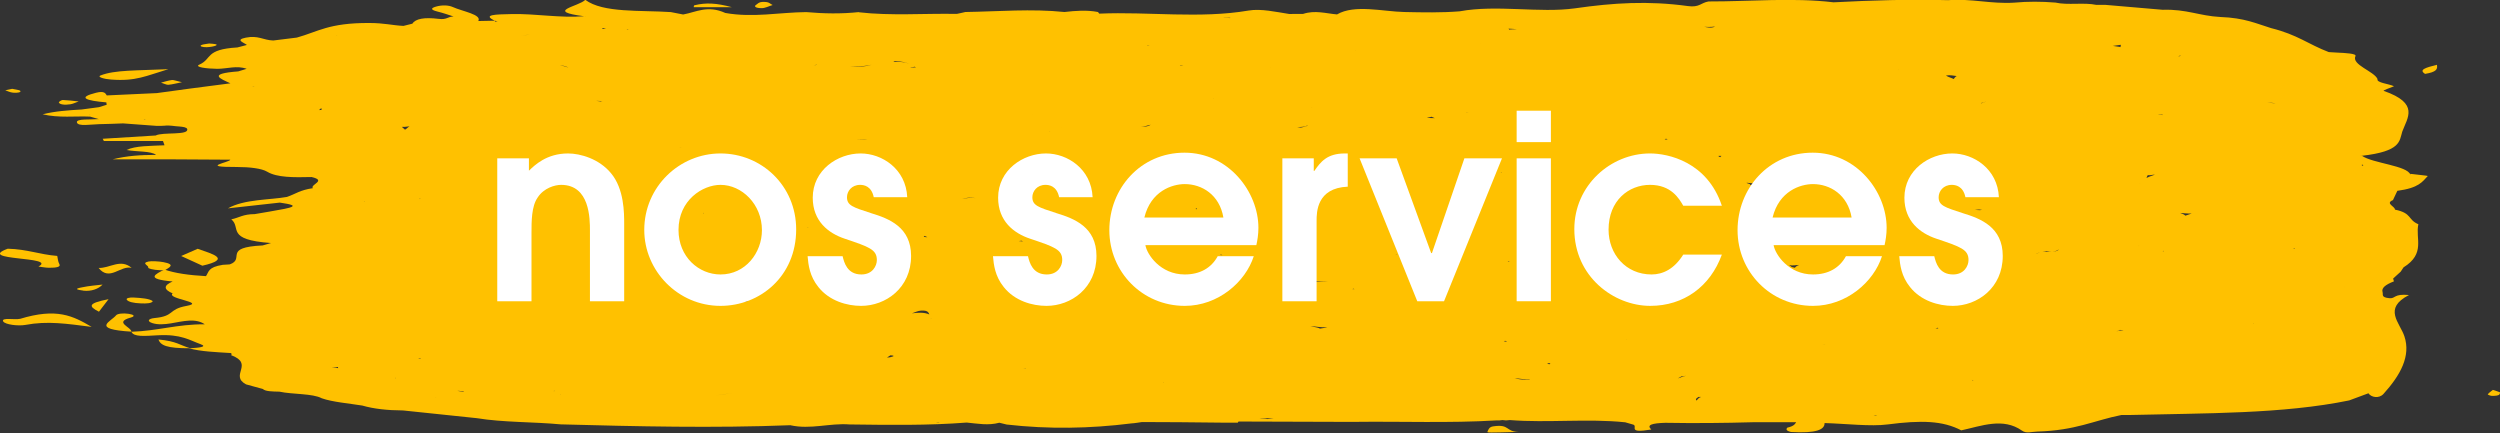 <?xml version="1.0" encoding="UTF-8"?> <svg xmlns="http://www.w3.org/2000/svg" id="Calque_2" data-name="Calque 2" viewBox="0 0 291.3 50.48"><rect x="0" y="0" width="291.3" height="50.48" fill="#333333" stroke="none"/><defs><style> .cls-1 { fill: #fff; } .cls-2 { fill: #ffc100; } </style></defs><g id="Calque_1-2" data-name="Calque 1"><g><g><path class="cls-2" d="m12.96,9.27c2.89.22,4.05-.43,6.66-1.21-3.69.17-6.28.08-7.9.73-.46.18.46.43,1.24.48Z"></path><path class="cls-2" d="m80.94.61c-.14.03-.07.14-.11.23h4.45c-1.8-.49-3.03-.55-4.34-.23Z"></path><path class="cls-2" d="m19.6,9.88c.5-.04.92-.17,1.6-.3-.56-.13-1-.28-1.15-.26-.49.07-.87.2-1.29.31.29.09.67.27.84.25Z"></path><path class="cls-2" d="m90.02.58c-.28-.14-.41-.31-.71-.34-.88-.09-.95.16-1.19.31-.32.19-.1.4.64.4.4,0,.79-.22,1.26-.36Z"></path><path class="cls-2" d="m9.17,11.82c-.76-.08-1.3-.15-1.86-.17-.12,0-.49.2-.45.3.09.22.65.31,1.34.2.33-.05.53-.18.97-.33Z"></path><path class="cls-2" d="m2.36,10.58c-.1-.1-.62-.16-.94-.23-.34.07-.58.12-.81.17.3.1.54.24.92.28.48.05.99-.05.83-.21Z"></path><path class="cls-2" d="m25.13,5.32c.36-.17-.17-.21-.76-.25-.26.05-.74.09-.91.18-.27.14.14.26.62.25.38-.01.85-.09,1.05-.18Z"></path><path class="cls-2" d="m2.31,37.15c-.48.15-2.21-.2-1.94.3.21.37,1.74.56,2.58.41,2.6-.49,4.81-.14,7.73.23-2.2-1.3-4.08-2.24-8.37-.93Z"></path><path class="cls-2" d="m4.5,31.06c.39.05.78.13,1.18.14.95.01,1.41-.11,1.24-.42-.18-.32-.17-.64-.25-.96-2.11-.17-3.47-.78-5.77-.84-3.83,1.42,5.84.88,3.59,2.07Z"></path><path class="cls-2" d="m23.03,28.99c-.64.28-1.28.56-1.92.84.84.39,1.68.77,2.47,1.13,3.47-.79,1.14-1.37-.54-1.97Z"></path><path class="cls-2" d="m19.01,30.54c-.45-.09-1.37-.14-1.7-.07-.95.21.15.49-.05.75.42.22,1.13.27,1.93.28.53-.33,1.33-.68-.17-.96Z"></path><path class="cls-2" d="m11.49,31.22c1.28,1.62,2.56-.35,3.85,0-1.28-1.13-2.57.06-3.85,0Z"></path><path class="cls-2" d="m17.8,35.09c-.36-.29-1.29-.37-2.21-.42-.54-.03-.92.08-.82.25.16.25.78.4,1.64.43.65.03,1.29,0,1.39-.26Z"></path><path class="cls-2" d="m11.53,36.32c.4-.53.66-.86,1.12-1.46-2.39.47-2.39.82-1.12,1.46Z"></path><path class="cls-2" d="m9.7,33.87c.93.11,1.79-.21,2.25-.71-.97.11-1.43.14-1.79.21-.62.13-2.06.29-.46.49Z"></path><path class="cls-2" d="m290.48,45.42c-.21.17-.47.34-.6.52-.04.05.32.19.5.19.9,0,.92-.19.92-.42-.23-.08-.53-.18-.82-.28Z"></path><path class="cls-2" d="m282.57,8.61c1.32-.22,1.48-.54,1.38-1.06-1.36.34-2.14.58-1.38,1.06Z"></path><path class="cls-2" d="m173.32,50.3c-.06.12.1.13,3.67.02-1.61,0-1.02-.94-3.01-.64-.48.07-.56.4-.66.62Z"></path><path class="cls-2" d="m280.86,20.36c-.34-1.07-4.41-1.33-5.65-2.21l-.14-.03s0-.01,0-.01c.05,0,.1.02.15.04,4.55-.52,4.35-1.7,4.69-2.81.6-1.63,2.04-3.29-2.16-4.75-.14-.05.77-.36,1.2-.54-.58-.29-2.08-.4-1.92-.84-.41-.92-3.06-1.66-2.57-2.68.14-.29-1.18-.36-2.13-.4-.33-.02-.65-.04-.98-.06-2.37-.9-3.64-2.03-6.71-2.79-1.73-.53-3.09-1.2-5.93-1.3-2.46-.13-3.92-.93-6.72-.84-2.22-.19-4.43-.38-6.64-.57-.34,0-.68,0-1.02,0-.02,0-.04,0-.06,0-1.44-.31-3.34.06-4.77-.27-1.61-.13-3.22-.14-4.82.01-2.68.17-4.99-.5-7.69-.29-4.49-.12-8.93.02-13.34.25-4.81-.57-9.71-.09-14.57-.1-.9.15-1.05.72-2.39.54-4.63-.64-8.71-.38-13.17.26-4.12.58-9.13-.45-13.44.35-2.15.17-4.22.13-6.46.08-2.45-.05-5.79-.92-7.83.28-1.3-.11-2.55-.52-3.95-.06-.54,0-1.08,0-1.62.01-1.51-.23-3.29-.65-4.74-.4-5.68.97-11.65.11-17.4.36h0c-.03-.06-.08-.12-.14-.19-1.31-.25-2.61-.15-3.91,0-3.85-.4-7.7-.06-11.55,0-.3.09-.68.14-.99.22-3.81-.07-7.68.24-11.42-.19v-.02c-2.05.22-4.09.18-6.13,0-3.14.03-6.2.68-9.43.1-2.07-.94-3.37-.1-4.91.18h0c-.48-.09-.95-.19-1.43-.28-3.52-.24-7.92.12-9.97-1.43-.76.79-4.82,1.32-.09,1.92.06,0,.12.02.17.03,0,0-.05,0-.06,0l-.11-.04c-2.94.23-5.61-.31-8.51-.25-1.86.04-3.44.06-1.95.77.07.04.25.06.35.09-.11,0-.22.02-.34.02h0v-.11c-.65.01-1.29.03-1.93.04,0,0,0,0,0,0,0,0,0,0,0,0,.44-.76-1.82-1.11-2.97-1.63-.51-.23-1.27-.25-1.96-.05-.67.2-.59.38.15.57.69.17,1.27.38,1.9.58-.73.02-.74.4-1.74.28q-2.51-.31-3.06.56c-.35.09-.7.17-1.04.26-1.35-.07-2.22-.34-4-.34-4.71-.02-5.96,1.02-8.42,1.7-.92.11-1.83.23-2.75.34-1.18-.04-1.75-.63-3.21-.33-1.28.26-.2.57.14.85-.37.1-.74.2-1.11.29-3.8.22-2.93,1.34-4.43,2-.65.28.85.48,2.09.49,1.14,0,2.28-.42,3.42,0-.32.1-.65.2-.98.3-3.65.28-2.08.85-.91,1.39-1.59.21-3.18.41-4.77.62-1.27.17-2.54.35-3.81.52-1.94.09-3.88.18-5.83.27-.14-.2-.23-.57-1.25-.31-2.23.56-1.18.92,1.2,1.12.01.09.02.19.04.28-.3.09-.6.19-.9.28h0c-.67.09-1.35.18-2.02.27-1.58.09-3.13.2-4.54.56,1.89.45,3.8.19,5.53.27-.01-.07-.03-.15-.05-.22h.05c-.06.07-.21.15,0,.22.34.1.67.19,1.01.29h0c-.95.08-2.64-.07-2.55.38.11.51,1.64.23,2.59.21.93-.01,1.86-.06,2.79-.09h0,0c1.31.1,2.61.2,3.92.29h0s0,0,0,0h.45s.45-.02.45-.02c.64-.08,1.15.07,1.73.09.46.04.86.1.92.29.25.78-2.87.33-3.67.76-2.06.13-4.11.25-6.17.38.04.09.09.17.13.26h6.89c.06.17.12.33.18.5-1.61.08-3.39.04-4.43.55,1.16.22,2.89.1,3.44.57-1.78,0-3.4.1-5.07.52h7.09c2.21.01,4.42.03,6.63.04.02.3-3.77.87.73.85,1.55,0,2.94.17,3.57.55,1.15.69,3.09.67,5.18.62,1.81.42-.2.87.14,1.3-1.52.22-2.01.68-3.02,1.02-1.99.36-4.97.25-6.87,1.33,2.68-.3,4.36-.48,6.04-.67,1.17.18,2.41.36.55.73-1.12.22-2.31.41-3.46.61-1.41.01-1.8.42-2.74.61,1.21.97-.72,2.38,4.63,2.76-.32.09-.65.19-.97.28-4.74.23-1.98,1.55-3.84,2.21-.27.02-.54.03-.81.05-1.75.28-1.6.81-1.96,1.32-1.94-.11-3.59-.33-4.84-.77-1.03.54-2.34,1.1.96,1.39-1.08.46-1.08.93,0,1.39-.78.64,3.98,1.03,1.6,1.46-2.16.39-1.34,1.19-3.7,1.41-.74.07-.94.37-.27.59.64.21,1.44.15,2.17.03,1.41-.24,2.86-.64,3.94.11-3.22-.02-5.46.77-8.55.87.02-.55-2.09-1.09-.09-1.65.58-.16.4-.34-.22-.44-.65-.1-1.32-.02-1.47.17-.57.72-3.03,1.61,1.78,1.91.25.63,1.5.51,3.08.42,2.71-.15,3.71.58,4.99,1.04.86.31-.27.42-1.21.47-1.15-.32-1.58-.83-3.71-1.02.25.67.93,1.04,3.69,1.02-.04,0-.07,0-.11.01,1.35.38,3.14.44,4.85.55.13.08.14.16.03.24,2.77,1.04-.23,2.34,1.75,3.41.66.18,1.31.36,1.96.54.29.29,1.12.29,1.93.31h0c1.51.33,3.88.2,4.93.77,1.25.44,3.11.59,4.73.85,1.31.38,2.9.56,4.75.57,1.34.14,2.68.28,4.02.42,1.53.16,3.05.32,4.58.48,3.03.5,6.56.42,9.76.72,8.91.24,17.82.45,26.75.1,2.39.53,4.58-.27,6.92-.09,4.57.06,9.14.13,13.64-.22-.22-.08-.54-.03-.8-.05.08,0,.16,0,.24,0,.18,0,.39.03.56.05,1.26.12,2.51.37,3.8.02.29.07.57.14.86.21,4.9.56,9.73.47,14.52-.13.51-.03.85-.11,1.25-.16,1.47,0,2.93.01,4.4.02l4.84.05c.64,0,1.28,0,1.92,0l.08-.13c4.1.01,8.2.03,12.3.04.39,0,.79,0,1.18,0h0,0c5.51-.07,11.07.16,16.55-.17h.38s.33-.04.33-.04l.44.04.44-.04c4.42.35,9.04-.2,13.44.26h0c.32.09.64.19.97.28.5.24-.75,1.03,2.07.56-.6-.55.11-.73,1.63-.78,3.44.06,6.87.03,10.29-.07,1.65,0,3.3,0,4.96,0-.14.23-.29.47-1.02.63-.19.19-.15.37.42.51,2.94.17,3.93-.27,3.91-1.04,2.48.07,5.37.42,7.35.16,3.93-.51,6.43-.44,8.58.69,2.38-.52,4.87-1.52,7.07.03.53.37,1.07.13,1.78.11,4.51-.13,6.56-1.28,9.81-1.93.32,0,.64,0,.96,0,8.81-.22,17.86-.11,25.58-1.7.75-.28,1.49-.56,2.24-.83.33.49,1.24.64,1.75.08,1.99-2.2,3.21-4.42,2.44-6.73-.54-1.6-2.52-3.23.54-4.8-1.83-.17-1.54.44-2.28.37-1.01-.09-.71-.42-.8-.7-.16-.5.35-.88,1.32-1.26-.03-.11-.06-.22-.09-.33.3-.27.59-.53.88-.8.11-.16.22-.33.33-.5,2.6-1.62,1.36-3.35,1.73-5.03-1.26-.52-.7-1.29-2.73-1.7.03-.37-1.18-.72-.23-1.11.17-.36.34-.72.51-1.08,2.53-.34,2.91-1.06,3.55-1.73.02-.03-1.32-.16-2.03-.25h0ZM70.23,3.26c.88.16,1.81.22,2.82.12,2.51.14,4.87.13,6.57-.55h0c-2.2.18-4.52.25-6.56.59,0-.01-.03-.03-.02-.04-.95-.18-1.91-.18-2.87,0,0-.04.05-.07.06-.11Zm148.09,45.21c.07-.01.14-.03.21-.04.07.02.15.02.21.04h-.42Zm-134.93-2.38c.59-.12,1.26-.19,1.93-.27-.64.09-1.34.15-1.93.27Zm-41.22-22.68h.01s.04.01.05.02h0s-.04-.01-.06-.02Zm-12.71-13.36c.07.04.14.07.23.09-.06-.03-.28-.04-.23-.09Zm148.78,34.21c-.95,0-1.44-.09-1.74-.2.65.08,1.44.18,1.72.16.02.01,0,.03.02.05Zm-5.77-39.2s-.02.02-.04.03c.04,0,0-.03.04-.03Zm61.35,39.24s-.07-.02-.1-.02h0s.07.02.12.03h-.02Zm-3.92.04s-.1-.04-.14-.07c.03,0,.06,0,.09.01h0s.12.03.05.06ZM137.61,7.57c.09,0,.18.02.28.03-.13.02-.29-.01-.41.02.01,0,0-.02.02-.03.03,0,.08,0,.11-.01Zm-90.42,7.54c-.14-.11-.23-.22-.37-.33.42.03.57-.05.9-.05-.25.12-.29.26-.53.38Zm47.98-7.56s-.15.03-.19.05c-.08.01-.11.03-.18.04.13-.03.24-.07.32-.11.02,0,.02.02.04.02Zm41.45,1.39s-.01.01-.03.02c0,0,.03-.01.03-.02Zm-15.94,1.12h.26c-.08-.01-.17,0-.25,0h0Zm128.65,18.5c-.08.05-.14.1-.24.14h0c.11-.05.19-.1.25-.14,0,0,0,0,0,0Zm-140.95,8.62s.11-.06.14-.1c0,0,0,.01,0,.02-.03.03-.11.05-.13.08Zm-1.35-2.09s-.02-.07,0-.09c.02.03-.04.06,0,.09Zm59.76-21.49c.15.06.31.12.4.17-.3-.01-.61-.01-.93-.03.13-.06.43-.08.53-.14Zm4.28-.47c-.17-.03-.14.04-.25.04.05-.02.08-.03.12-.05.04.01.1,0,.14,0Zm-45.13,9.69c-.38-.07-.63-.01-.98-.05.23-.03.57-.03.71-.07.07.05.21.07.27.12Zm-29.86,2.61s0-.03-.04-.05c.04,0,.08,0,.12-.01,0,.03-.07.04-.07.06Zm-14.09-.56s-.05-.01-.07-.02c.03-.02.02-.04.05-.06.02.03,0,.06.02.09Zm-2.18-2.29c-.06,0-.02-.03-.07-.03.05-.01.04-.03.08-.04-.02.04.01.03,0,.08Zm14.37,3.91s-.14,0-.18-.02c.08.01.16,0,.23,0h-.05Zm25.48-5.78s-.08,0-.13,0c.03,0-.02-.01.01-.02.04.01.08.02.12.03Zm2.63-5.38s-.02-.02,0-.02h0c.81-.03,1.16-.19,1.36-.4h.01c-.52.12-.98.26-1.37.42Zm-37.97,5.14c.07-.15.29-.27,1.24-.28.14.11.18.24.28.35-.45-.13-.87-.24-1.52-.07Zm29.36,2.61c-.58-.03-1.13-.03-1.56.11.37-.16.91-.19,1.56-.11Zm102.69-1.05c.31-.29-.07-.52-.81-.71h0c.27.24.55.48.82.71h0-.02Zm-3.43-.64c-.07.03-.23,0-.26.05.05-.05.2-.01.26-.05Zm2.48-1.86h-.02s.02,0,.03,0c0,0,0,0-.01,0Zm-10.54,1.86c-.32.06-.61.13-.95.17.09-.16-.36-.15-.42-.27.46.04.91.13,1.36.1Zm13.43-.76h0s0,0,.01,0h-.01Zm7.32-1.86s-.02,0-.01-.01c0,0,.05,0,.07,0-.02,0-.04,0-.06,0Zm-21.59,8.64c-.24-.02-.51-.01-.74-.06.24.03.49.04.74.06Zm-3.59-9.1c-.19-.04-.13-.1-.27-.14.12,0,.29,0,.39-.01,0,.07-.14.08-.11.16Zm-6.42-2.05s-.03-.01-.06-.02c.06-.03.09-.05.15-.08.05.03.13.06.2.08-.14,0-.14.03-.29.01Zm-19.01,3.82c-.05,0-.1,0-.16,0,.03-.01.06-.03.06-.03.04,0,.09.02.1.03Zm11.35,3.36c.07.06.18.1.25.16-.24-.02-.43-.07-.68-.08.14-.04.29-.04.43-.08Zm25.51,4.17c-.03-.05-.13,0-.17-.05.14.02.31.03.45.05-.1.01-.18-.02-.28,0Zm6.9-3.55c-.69-.03-1.39-.06-2.04-.17.63.1,1.31.17,2.04.17Zm-32.85,1.57h-.04c-1.08-.23-2.25-.07-3.39-.04,1.14-.01,2.29.01,3.43.04Zm1.13,1.35c-.19.03-.37.15-.57.14-.19-.07,0-.13-.08-.19.14.02.46.03.65.05Zm22.59,3.89c-.26.08-.41.2-.51.33-.11-.03-.25-.05-.37-.08-.11-.09-.19-.17-.3-.25.38.13.78,0,1.18,0Zm20.45-6.41c.14-.02.28-.03.41-.04.16-.02.29.03.45.04-.12,0-.15.02-.25.03-.2-.02-.4-.03-.6-.03Zm-109.79-11.09s-.02-.01,0-.02c.02,0,.04,0,.06,0-.01,0-.02,0-.02,0-.02,0-.03,0-.04,0Zm-19.24,2.83c-.38.06-.7.07-1.23.04.44,0,.84,0,1.23-.04Zm-8.78,6.4h0,0s0,0,0,0Zm-13.13-5.44c.2,0,.36.09.56.07-.19,0-.37-.06-.56-.07Zm60.26,7.11h0c1.8.66,4.1.5,6.65.16,0,0-.04.01-.05.02-.76-.29-1.98-.16-2.93-.1-1.32.09-2.41-.22-3.66-.09h0c.07.06-.05.1-.06.15-.07-.05.06-.09-.07-.14.04,0,.08,0,.12,0Zm6.47,4.57c-.09,0-.1-.02-.17-.02.06,0,.12.02.17.02Zm16.99.83c-.13.02-.27.05-.4.07.15-.01.2-.08.4-.07Zm22.83-1.19s-.05-.02-.03-.03c.06.03.18.01.25.04-.08,0-.15,0-.22,0Zm51.54,1.04c.71-.13.82-.18,1.26-.26.03,0,0,.02.04.02.65.12,1.13-.04,1.34-.23-.13.31-.84.27-1.69.3-.39.01-.59.13-.94.18h0Zm12.09-8.17h0c.99-.34.72-.97.99-.94.32.03.47-.07.76-.06-.85.29-1.62.59-1.74,1.01Zm6.83-2.83s.04,0,.06,0h0s-.05,0-.07,0Zm-170.56,16.45c.43.13.95.16,1.53.12-.06,0-.07.03-.14.04-1.19.16-1.38.02-1.39-.17Zm22.15-7.49c.06.09.22.09.29.16-.15-.01-.29-.03-.42-.03.04-.06.08-.07.13-.13Zm11.19.57c.12-.04.17.09.29.09-.18-.01-.35-.05-.55-.05.08-.03.19,0,.27-.04Zm15.6-1.22c-.54-.03-1.08-.06-1.63-.03.46-.02,1.03,0,1.63.03Zm.69,1.14c-.12,0-.2,0-.3,0,.1.01.2,0,.3,0Zm6.95,1.69c.14,0,.14.05.26.06-.07,0-.14,0-.21.01-.01-.02-.05-.05-.05-.07Zm9.81,2.91c1.47.38,3.07.22,4.66-.01-1.56.1-3.02.55-4.75.06.01-.02.07-.02.09-.05Zm26.08-1.16c-.13.01-.22.03-.37.04-.09-.07-.2-.08-.29-.15.3.04.27.06.66.11Zm30.01,2.47c.13-.03.18-.08.34-.1.22-.03.08-.1.1-.15.1.03.21.06.14.09-.24.04-.42.11-.6.17,0,0,.02-.01.02-.02Zm22.7-21.86c.19-.05.37-.11.56-.16.02,0,.04,0,.04,0-.21.05-.37.1-.49.17-.04,0-.07,0-.1-.01Zm-77.91.55h0s-.05.01-.05.01c0,0,.01,0,.03-.02h.02Zm-.57,2.06s.05.01.07.02c-.33.1-.71.23-.87.21-.12-.01-.25-.02-.36-.03.44-.03.97-.06,1.16-.21Zm-19.38.16c.45-.03.75-.18,1.15-.26-.22.16-.55.25-1.15.26Zm-25.6,21.4c.82-.04.84.23.96.45-.65-.28-1.35-.21-2.03-.13.38-.12.65-.29,1.07-.32Zm50.25-2.5c.07-.01.05-.04.11-.06,0,.04.12.03.14.06-.09,0-.16,0-.25,0Zm8.77-4.04c.17,0,.2.08.35.09-.12-.02-.22-.07-.35-.09Zm9.54.78c-.08.03-.01.04-.08.06-.05-.01-.08-.05-.13-.06h.21Zm70.93,8.13c-.24.06-.36.09,0,0-.38.08-.27.05-.04-.01.05-.01.04,0,.08-.01.02-.04.12-.06.15-.1.12.03.28.03.42.04-.17.06-.4,0-.56.08-.03,0-.01,0-.04.01Zm8.55-13.68c-.4.13-.5.18-.73.25-.12-.13-.35-.23-.61-.32.45.03.87.09,1.33.07Zm-3.38-11.47c-.18-.05-.37.01-.55-.02.17-.01.34-.04.51-.04-.01.02.06.03.04.06Zm-17.79-1.43s.1,0,.15,0c-.05,0-.09,0-.15,0Zm-12.91-3.8c-.05-.01-.09-.03-.14-.04.02,0,.02,0,.04,0,.02.02.08.03.1.05Zm-20.3,3.01h0,0Zm-111.73,1.47c.09.01.19,0,.28,0-.08-.02-.2,0-.28,0Zm99.99,22.99s-.02,0-.02,0c-.56-.28-1.57-.18-2.4-.23.91,0,1.65.12,2.43.22Zm.24,3.91s0,.01.02.02c-.02,0-.03,0-.05,0,0,0,.01-.02.04-.03Zm36.31-1.37c.07.03-.01.06.05.08-.09,0-.2,0-.32,0,.06-.04.24-.05.27-.09Zm26.19-8.91s.1-.04.12-.06c.02.03-.04.04-.01.07-.04,0-.06-.01-.11-.01Zm-196.6,11.81c-.12,0-.2.03-.32.03.12,0,.21-.02.32-.03Zm9.24,4.48s-.09,0-.14,0c.05,0,.06-.03.11-.04,0,.02.03.03.03.04Zm70.48-11.13s-.08-.01-.12-.02c.03,0,.08.01.12.02Zm19.57,3.69c-.32.09-.57.1-.89.16-.18-.14-.75-.19-1.1-.29.7.03,1.15.18,1.98.13Zm20.69,1.59c.27,0,.07.08.22.11-.12-.02-.24-.05-.38-.06.09,0,.06-.05.15-.05Zm36.83.35c.12.04.36.04.46.09-.14-.04-.31-.06-.46-.09Zm14.55-31.27c.51-.08.84.02,1.24.06-.21.12-.25.23-.34.35-.27-.14-.66-.23-.9-.4Zm-78.67-.94s0,0,0-.01c.02,0,.04,0,.06,0-.02,0-.03,0-.05,0Zm-6.72,3.61s0,0,0,0c.02,0,.04,0,.06,0-.02,0-.03,0-.05.01Zm-34.65-3.61c-.3-.05-.4.08-.67.06.21-.04.35-.1.52-.15.02.04.14.04.15.09Zm-35.6,3.88s0,0,0,0c-.3,0-.61,0-.92.01.33.06.63.03.92-.02Zm-27.9-1.36s0,0,0,0h.02s-.01,0-.01,0Zm-4.77,6.1s.01,0,.01,0h-.04s.02,0,.02,0Zm10.55,25.27s0,.05,0,.07c-.61-.13-1.21.04-1.82,0,.63.02,1.24.01,1.82-.07Zm16.36,4.25v.03s-.05-.02-.08-.03h.08Zm0,.27h0s-.03,0-.03,0c0,0,.03,0,.03,0Zm38.4-4.87c.38.03.6.08-.04.23-.09.02-.26.02-.37.03.18-.08.25-.18.42-.26Zm93.88,5.06s.1-.09.26-.21c.11,0,.21-.01.32,0-.35.11-.36.29-.56.43,0-.07-.07-.15-.02-.21Zm64.9-8.76s.04.01.07.03c-.04,0-.06,0-.09,0,.02,0,0-.01.03-.02Zm4.82-8.77s.07.04.05.06c-.08-.02-.14-.05-.22-.07.07-.01.1.02.17,0Zm-3.16-17.01c.33.03.69.1,1,.11-.48,0-.69-.05-1-.11Zm-10.38-5.34s.09-.06.16-.09c.09,0,.09.02.17.02-.1.03-.3.04-.34.09,0,0,.01-.01.02-.02Zm-147.84.86c-.46-.19-1.09-.26-1.88-.24.07-.03.1-.06.17-.09.75.04,1.3.16,1.71.33Zm-6.98.32c.95.03,1.79-.05,2.56-.21-.7.21-1.53.29-2.56.21Zm-28.8,4.02h0s-.15.01-.18.04c-.2-.04-.37-.03-.57-.07.26.02.49.01.75.03Zm-13.55-.85s.03,0,.05,0c-.03,0-.05,0-.08,0,0,0,.02,0,.03,0Zm-19.18,1.68c0,.07,0,.14,0,.21-.12-.02-.2.01-.3.01.13-.07.12-.16.31-.22Zm8.58,31.46s.01-.04.04-.06c0,0,.01.04.02.06h-.07Zm73.48-1.19s0,.02.02.02c-.12,0-.19.05-.31.06.12-.02.15-.06.29-.08Zm61.14-.56s-.09.08-.12.13c-.18-.03-.17-.09-.28-.13.14,0,.27.01.39,0Zm15.8,1.47c-.55.09-.55.21-.96.3.14-.08.29-.16.44-.24.19-.02.32-.04.52-.06ZM133.98,5.31c-.08.02-.21.02-.28.04,0,0-.04-.02-.03-.03.09-.01.22,0,.32-.01Zm-67.76,2.56c-.27-.1-.65-.19-.99-.29.48.08.79.18.99.29Zm-17.23,15.27c-.06.02-.05.04-.1.06.02-.02,0-.05.02-.07.04,0,.04,0,.08,0Zm-6.56.36s-.03-.02-.05-.03c.06.02.07.02.14.05,0,0,0,.01.01.02-.04-.02-.07-.02-.1-.04Zm-3.05,19.26s.02.09.02.14c-.39-.1-.41-.06-.74-.14.24,0,.49.04.72,0Zm14.8,2.82c-.14-.02-.14.07-.27.06-.22-.03-.43-.07-.65-.1.35-.01.54.07.92.04Zm48.34,3.05c-.06-.01-.18.01-.23,0,.06,0,.17,0,.23,0Zm33.09-4.05s-.04.02-.07.03c-.02-.01.04-.02.02-.04.02,0,.04,0,.06,0Zm137.55-11.14s-.02,0-.04-.01c.02,0,.04,0,.06,0,0,0-.02.01-.02.02Zm-26.05-28.22c.07.11-.13.14.03.27-.39-.06-.61-.08-.95-.14.27-.04.6-.09.92-.13Zm-35.5-3.78s-.01,0-.02,0c0,0,.01,0,.01,0h0Zm-4.82,1.38h0s-.02,0-.02,0h.02Zm-31.02.52c.35,0,.52.05.97.04-.31.06-.6.02-.9.07,0-.04-.03-.07-.07-.11Zm-17.81,2.57h.02s-.04.02-.08.01c0,0,.04,0,.06-.01Zm-97.22-1.71c.32-.07.69-.12.95-.22-.22.1-.61.15-.95.22ZM21.07,13.46h0s0-.06,0-.08h0s0,.06,0,.08Zm19.99,16.87h0,0Zm11.81,15.54c-.82.09-1.61.18-2.1.47h-.04c.65-.21,1.34-.39,2.15-.47Zm114.48-.18s0,0,0,.01c-.01,0,0,0,0,0h.01Zm58.72,2.75h-.04s.02,0,.04,0c.05,0,.09,0,.14,0,0,0-.01,0-.01,0-.04,0-.09,0-.13,0Zm49.31-29.18c-.09.02-.09.04-.17.06,0-.05,0-.1,0-.16h0s0,0,0,0c.08.03.09.06.16.09ZM200.61,2.93c-.25.09-.53.02-.77.16-.55.33-1.4-.06-2.28-.19,1.02.33,2.06.3,3.05.03Zm-57.24-.85s-.02.01-.05.03c-.28-.03-.48-.09-.82-.1,0,0,.03,0,.04,0,.07-.02.54.05.83.07Zm-43.27,1.03s-.07,0-.12,0h.01s.07-.01.11,0Zm-60.79,1.05s-.05.02-.05.04c-.03-.01,0-.02-.03-.03.03,0,.06,0,.09,0ZM12.47,13.34s.04,0,.04,0c-.01,0-.04,0-.04,0,0,0-.01-.01,0-.02Zm4.28.61h.24c-.06.01-.08.02-.14.03-.02-.01-.08-.01-.1-.03Zm27.44,16.14h0s-.03,0-.03,0c0,0,.02,0,.03,0Zm65.01,19.17c.1,0,.18.01.28,0-.11.06-.62,0-.28,0Zm38.47-.43c-.25-.07-.61-.04-.89-.09h1.6c-.31.04-.45.05-.71.09Z"></path><path class="cls-2" d="m246.87,38.52s-.04.01-.04.03c.01,0,.04,0,.05,0,.19-.05.31-.08.31-.08-.03,0-.17.02-.32.06Z"></path></g><g><path class="cls-1" d="m57.94,18.45h3.69v1.44c.66-.63,2.04-2.01,4.56-2.01,1.44,0,3.63.63,5.01,2.31,1.53,1.83,1.53,4.62,1.53,5.91v9h-3.99v-8.22c0-1.38,0-5.34-3.36-5.34-.72,0-2.01.36-2.73,1.47-.72,1.02-.72,2.76-.72,4.17v7.92h-3.99v-16.65Z"></path><path class="cls-1" d="m75.07,26.79c0-5.04,4.11-8.91,8.88-8.91s8.82,3.75,8.82,8.85c0,5.46-4.2,8.91-8.82,8.91-4.95,0-8.88-4.08-8.88-8.85Zm13.71.03c0-3.03-2.34-5.28-4.83-5.28-2.07,0-4.89,1.77-4.89,5.25,0,3.15,2.37,5.19,4.89,5.19,2.91,0,4.83-2.52,4.83-5.16Z"></path><path class="cls-1" d="m101.81,22.98c-.27-1.32-1.17-1.44-1.59-1.44-.99,0-1.53.75-1.53,1.44,0,.96.69,1.17,2.82,1.86,2.07.63,4.65,1.62,4.65,4.98,0,3.75-2.97,5.82-5.82,5.82-1.65,0-3.69-.57-4.98-2.19-1.02-1.26-1.17-2.58-1.26-3.6h4.08c.18.75.54,2.13,2.19,2.13,1.29,0,1.8-.99,1.8-1.68,0-1.23-.9-1.53-3.75-2.49-1.89-.63-3.72-2.04-3.72-4.77,0-3.24,2.91-5.16,5.58-5.16,2.49,0,5.28,1.8,5.43,5.1h-3.9Z"></path><path class="cls-1" d="m123.41,22.98c-.27-1.32-1.17-1.44-1.59-1.44-.99,0-1.53.75-1.53,1.44,0,.96.69,1.17,2.82,1.86,2.07.63,4.65,1.62,4.65,4.98,0,3.75-2.97,5.82-5.82,5.82-1.65,0-3.69-.57-4.98-2.19-1.02-1.26-1.17-2.58-1.26-3.6h4.08c.18.75.54,2.13,2.19,2.13,1.29,0,1.8-.99,1.8-1.68,0-1.23-.9-1.53-3.75-2.49-1.89-.63-3.72-2.04-3.72-4.77,0-3.24,2.91-5.16,5.58-5.16,2.49,0,5.28,1.8,5.43,5.1h-3.9Z"></path><path class="cls-1" d="m133.46,28.56c.18,1.08,1.74,3.42,4.59,3.42,1.77,0,3.09-.75,3.84-2.13h4.2c-.96,3-4.14,5.79-8.04,5.79-4.95,0-8.79-3.96-8.79-8.82s3.63-9.03,8.76-9.03,8.61,4.56,8.61,8.76c0,.78-.12,1.47-.24,2.01h-12.93Zm9.09-3.21c-.45-2.67-2.52-3.9-4.5-3.9-1.47,0-3.96.81-4.71,3.9h9.21Z"></path><path class="cls-1" d="m149.42,18.45h3.66v1.47h.06c.75-1.08,1.5-2.04,3.57-2.04h.33v3.87c-3.63.15-3.63,3-3.63,3.99v9.36h-3.99v-16.65Z"></path><path class="cls-1" d="m158.42,18.45h4.32l4.02,11.04h.09l3.78-11.04h4.38l-6.75,16.65h-3.12l-6.72-16.65Z"></path><path class="cls-1" d="m176.72,12.9h3.99v3.66h-3.99v-3.66Zm0,5.55h3.99v16.65h-3.99v-16.65Z"></path><path class="cls-1" d="m200.63,29.67c-1.35,3.72-4.44,5.97-8.34,5.97-4.26,0-8.85-3.42-8.85-8.94,0-5.1,4.23-8.82,8.82-8.82,2.1,0,6.66.96,8.37,6.09h-4.5c-.48-.84-1.41-2.43-3.87-2.43s-4.83,1.8-4.83,5.22c0,2.85,2.01,5.22,5.01,5.22,1.32,0,2.64-.63,3.69-2.31h4.5Z"></path><path class="cls-1" d="m206.66,28.56c.18,1.08,1.74,3.42,4.59,3.42,1.77,0,3.09-.75,3.84-2.13h4.2c-.96,3-4.14,5.79-8.04,5.79-4.95,0-8.79-3.96-8.79-8.82s3.63-9.03,8.76-9.03,8.61,4.56,8.61,8.76c0,.78-.12,1.47-.24,2.01h-12.93Zm9.09-3.21c-.45-2.67-2.52-3.9-4.5-3.9-1.47,0-3.96.81-4.71,3.9h9.21Z"></path><path class="cls-1" d="m229.01,22.98c-.27-1.32-1.17-1.44-1.59-1.44-.99,0-1.53.75-1.53,1.44,0,.96.69,1.17,2.82,1.86,2.07.63,4.65,1.62,4.65,4.98,0,3.75-2.97,5.82-5.82,5.82-1.65,0-3.69-.57-4.98-2.19-1.02-1.26-1.17-2.58-1.26-3.6h4.08c.18.75.54,2.13,2.19,2.13,1.29,0,1.8-.99,1.8-1.68,0-1.23-.9-1.53-3.75-2.49-1.89-.63-3.72-2.04-3.72-4.77,0-3.24,2.91-5.16,5.58-5.16,2.49,0,5.28,1.8,5.43,5.1h-3.9Z"></path></g></g></g></svg> 